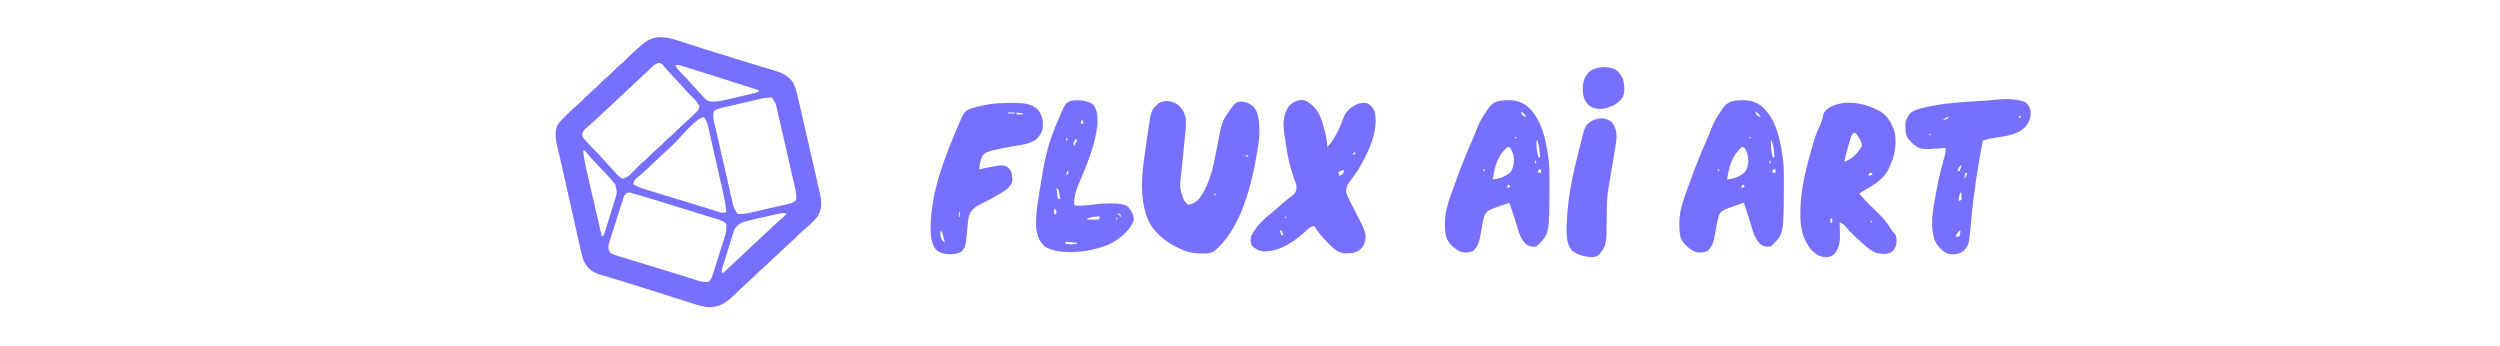 <?xml version="1.0" encoding="UTF-8"?>
<svg version="1.1" xmlns="http://www.w3.org/2000/svg" width="2688" height="372">
<path d="M0 0 C1.085 0.343 2.171 0.685 3.289 1.039 C6.864 2.171 10.43 3.33 13.996 4.488 C16.515 5.292 19.035 6.095 21.556 6.895 C22.862 7.31 24.169 7.725 25.475 8.14 C26.133 8.349 26.791 8.558 27.469 8.773 C29.505 9.421 31.539 10.071 33.574 10.722 C43.292 13.827 53.037 16.843 62.798 19.811 C65.151 20.527 67.504 21.244 69.856 21.962 C79.039 24.764 79.039 24.764 88.227 27.549 C91.82 28.636 95.411 29.731 99 30.834 C100.323 31.239 101.647 31.64 102.972 32.037 C112.62 34.932 119.406 37.33 125.434 45.801 C128.129 52.184 129.718 58.67 131.253 65.414 C131.516 66.553 131.78 67.693 132.052 68.866 C132.918 72.614 133.776 76.364 134.633 80.113 C135.082 82.067 135.531 84.02 135.98 85.974 C137.39 92.108 138.795 98.244 140.196 104.38 C141.637 110.694 143.089 117.006 144.546 123.316 C145.801 128.752 147.049 134.189 148.292 139.628 C149.032 142.868 149.776 146.108 150.525 149.346 C151.359 152.958 152.182 156.572 153.003 160.188 C153.25 161.25 153.498 162.312 153.753 163.406 C155.9 172.962 156.659 181.096 151.434 189.801 C146.26 195.83 140.297 201.039 134.262 206.191 C131.793 208.364 129.518 210.706 127.215 213.051 C124.715 215.507 122.057 217.764 119.402 220.051 C117.503 221.739 115.714 223.488 113.934 225.301 C110.895 228.394 107.686 231.222 104.402 234.051 C102.503 235.739 100.714 237.488 98.934 239.301 C95.895 242.394 92.686 245.222 89.402 248.051 C86.927 250.251 84.625 252.596 82.307 254.959 C80.509 256.727 78.656 258.375 76.742 260.016 C73.842 262.536 71.021 265.112 68.25 267.773 C67.549 268.446 66.849 269.118 66.127 269.811 C64.706 271.179 63.29 272.551 61.877 273.928 C53.278 282.148 46.347 287.228 34.202 287.114 C27.374 286.547 21.033 284.371 14.559 282.262 C13.04 281.782 11.52 281.304 10.001 280.828 C5.968 279.56 1.943 278.269 -2.08 276.974 C-6.245 275.637 -10.415 274.319 -14.585 273 C-19.576 271.421 -24.565 269.84 -29.552 268.249 C-39.083 265.209 -48.627 262.228 -58.203 259.332 C-60.3 258.695 -62.397 258.058 -64.494 257.42 C-67.338 256.557 -70.182 255.697 -73.031 254.849 C-75.571 254.092 -78.106 253.319 -80.641 252.543 C-81.354 252.336 -82.067 252.128 -82.802 251.914 C-90.856 249.411 -95.43 245.757 -99.409 238.312 C-101.258 234.3 -102.223 230.224 -103.15 225.92 C-103.366 224.976 -103.581 224.031 -103.803 223.058 C-104.507 219.955 -105.191 216.849 -105.875 213.742 C-106.368 211.553 -106.862 209.363 -107.357 207.174 C-108.658 201.412 -109.942 195.646 -111.222 189.879 C-112.507 184.1 -113.808 178.324 -115.107 172.549 C-116.606 165.885 -118.103 159.22 -119.589 152.553 C-122.543 139.299 -122.543 139.299 -125.606 126.071 C-125.892 124.855 -126.178 123.64 -126.473 122.387 C-126.967 120.305 -127.466 118.223 -127.973 116.144 C-129.87 108.162 -131.425 99.846 -128.512 91.938 C-125.847 87.641 -122.493 84.371 -118.879 80.863 C-118.196 80.186 -117.514 79.508 -116.811 78.811 C-112.767 74.828 -108.599 71.036 -104.305 67.326 C-102.3 65.567 -100.419 63.719 -98.566 61.801 C-95.345 58.529 -91.98 55.508 -88.5 52.516 C-86.002 50.3 -83.686 47.932 -81.348 45.551 C-78.847 43.094 -76.19 40.838 -73.535 38.551 C-71.636 36.863 -69.846 35.113 -68.066 33.301 C-65.676 30.867 -63.216 28.587 -60.629 26.363 C-57.821 23.945 -55.167 21.442 -52.566 18.801 C-49.38 15.571 -46.085 12.545 -42.637 9.598 C-41.169 8.324 -39.729 7.018 -38.309 5.691 C-26.515 -5.262 -14.796 -4.909 0 0 Z M-29.566 31.801 C-31.277 33.405 -32.998 34.998 -34.719 36.592 C-36.675 38.406 -38.624 40.229 -40.57 42.055 C-44.397 45.643 -48.231 49.223 -52.066 52.801 C-53.316 53.967 -54.566 55.134 -55.816 56.301 C-58.316 58.634 -60.816 60.967 -63.316 63.301 C-63.935 63.879 -64.555 64.456 -65.192 65.052 C-66.439 66.215 -67.686 67.379 -68.933 68.542 C-72.109 71.506 -75.285 74.472 -78.457 77.441 C-79.098 78.04 -79.738 78.639 -80.398 79.256 C-81.664 80.44 -82.928 81.626 -84.192 82.812 C-87.061 85.499 -89.946 88.153 -92.918 90.727 C-93.688 91.4 -93.688 91.4 -94.474 92.087 C-95.838 93.273 -97.213 94.446 -98.59 95.617 C-100.887 98.155 -101.608 99.374 -101.566 102.801 C-100.036 105.505 -100.036 105.505 -97.691 108.051 C-96.861 109.011 -96.031 109.971 -95.176 110.961 C-92.097 114.312 -88.92 117.533 -85.664 120.711 C-83.81 122.558 -82.082 124.441 -80.379 126.426 C-76.808 130.578 -73.103 134.599 -69.379 138.613 C-68.772 139.272 -68.165 139.931 -67.54 140.61 C-63.502 145.301 -63.502 145.301 -58.566 148.801 C-53.224 147.954 -50.238 144.93 -46.691 141.113 C-45.64 140.02 -44.587 138.929 -43.531 137.84 C-43.024 137.314 -42.518 136.789 -41.996 136.247 C-39.58 133.803 -36.973 131.601 -34.359 129.375 C-31.901 127.216 -29.639 124.884 -27.348 122.551 C-24.847 120.094 -22.19 117.838 -19.535 115.551 C-17.636 113.863 -15.846 112.113 -14.066 110.301 C-11.028 107.207 -7.819 104.38 -4.535 101.551 C-2.636 99.863 -0.846 98.113 0.934 96.301 C3.344 93.846 5.827 91.546 8.434 89.301 C11.735 86.454 14.847 83.48 17.895 80.363 C19.162 79.076 20.48 77.837 21.809 76.613 C23.649 74.56 24.124 73.521 24.434 70.801 C21.838 65.725 17.379 61.597 13.31 57.676 C11.51 55.877 9.845 54.021 8.188 52.09 C3.885 47.135 -0.621 42.385 -5.137 37.625 C-7.977 34.616 -10.757 31.615 -13.352 28.391 C-15.388 25.648 -15.388 25.648 -18.379 24.488 C-23.551 24.995 -25.96 28.251 -29.566 31.801 Z M-1.566 26.801 C0.465 30.472 2.656 33.218 5.684 36.113 C9.183 39.47 12.379 42.993 15.551 46.654 C18.707 50.253 21.974 53.745 25.246 57.238 C25.913 57.957 26.58 58.676 27.268 59.416 C27.906 60.099 28.545 60.781 29.203 61.484 C29.777 62.099 30.35 62.713 30.941 63.345 C34.16 66.484 37.367 66.013 41.636 65.966 C46.14 65.7 50.403 64.734 54.781 63.684 C55.719 63.466 56.657 63.249 57.623 63.025 C59.585 62.568 61.545 62.106 63.505 61.638 C66.516 60.921 69.532 60.225 72.549 59.531 C74.46 59.083 76.371 58.634 78.281 58.184 C79.185 57.975 80.089 57.767 81.021 57.552 C81.849 57.352 82.678 57.152 83.531 56.946 C84.263 56.773 84.995 56.599 85.748 56.421 C87.649 55.94 87.649 55.94 88.434 53.801 C71.553 48.372 54.654 43.005 37.73 37.713 C34.294 36.638 30.858 35.561 27.424 34.479 C24.025 33.408 20.625 32.342 17.223 31.281 C15.329 30.688 13.438 30.09 11.546 29.492 C9.836 28.961 9.836 28.961 8.091 28.418 C7.091 28.105 6.092 27.791 5.062 27.468 C2.239 26.637 2.239 26.637 -1.566 26.801 Z M91.042 62.871 C90.015 63.104 88.987 63.338 87.928 63.579 C86.287 63.963 86.287 63.963 84.613 64.355 C82.909 64.748 82.909 64.748 81.17 65.148 C78.774 65.702 76.379 66.258 73.984 66.818 C70.317 67.674 66.647 68.517 62.977 69.359 C60.647 69.899 58.318 70.439 55.988 70.98 C54.89 71.233 53.792 71.485 52.661 71.745 C51.64 71.985 50.618 72.225 49.566 72.472 C48.669 72.681 47.772 72.89 46.848 73.105 C44.498 73.782 42.532 74.546 40.434 75.801 C37.535 81.599 41.024 91.206 42.427 97.286 C42.627 98.175 42.828 99.064 43.034 99.981 C43.69 102.886 44.354 105.789 45.02 108.691 C45.482 110.725 45.944 112.759 46.406 114.793 C47.372 119.041 48.343 123.287 49.316 127.532 C50.562 132.966 51.795 138.403 53.025 143.84 C53.975 148.035 54.932 152.228 55.892 156.42 C56.35 158.424 56.805 160.429 57.258 162.434 C57.892 165.235 58.535 168.034 59.181 170.833 C59.457 172.067 59.457 172.067 59.739 173.327 C61.377 180.647 61.377 180.647 65.434 186.801 C71.98 187.312 78.003 185.757 84.352 184.281 C85.486 184.022 86.621 183.763 87.79 183.496 C90.181 182.947 92.57 182.395 94.959 181.839 C98.616 180.989 102.277 180.159 105.939 179.33 C108.265 178.794 110.589 178.257 112.914 177.719 C114.009 177.472 115.104 177.225 116.232 176.97 C117.25 176.73 118.268 176.49 119.317 176.243 C120.211 176.036 121.105 175.83 122.026 175.617 C124.812 174.672 126.44 173.992 128.434 171.801 C129.119 166.123 127.743 160.792 126.462 155.289 C126.252 154.361 126.042 153.433 125.826 152.478 C125.134 149.426 124.431 146.377 123.727 143.328 C123.24 141.2 122.754 139.072 122.268 136.944 C121.25 132.491 120.227 128.038 119.199 123.587 C117.884 117.887 116.583 112.185 115.285 106.481 C114.285 102.089 113.277 97.698 112.266 93.307 C111.784 91.205 111.303 89.103 110.825 87 C110.155 84.059 109.476 81.121 108.794 78.183 C108.501 76.886 108.501 76.886 108.203 75.562 C106.549 68.09 106.549 68.09 102.434 61.801 C98.448 61.612 94.92 61.976 91.042 62.871 Z M-3.492 111.977 C-7.953 116.166 -12.427 120.341 -16.904 124.513 C-20.215 127.601 -23.52 130.696 -26.816 133.801 C-27.526 134.469 -28.236 135.136 -28.967 135.824 C-30.321 137.099 -31.674 138.375 -33.025 139.652 C-36.636 143.05 -40.298 146.283 -44.201 149.344 C-45.842 151.095 -46.173 152.463 -46.566 154.801 C-42.598 157.43 -38.569 158.923 -34.045 160.281 C-33.304 160.509 -32.564 160.737 -31.801 160.972 C-29.36 161.722 -26.916 162.463 -24.473 163.203 C-22.762 163.727 -21.051 164.251 -19.341 164.776 C-14.837 166.156 -10.33 167.528 -5.823 168.899 C-1.278 170.283 3.265 171.674 7.809 173.064 C12.937 174.634 18.066 176.202 23.197 177.765 C23.979 178.004 24.762 178.243 25.568 178.488 C27.085 178.95 28.602 179.41 30.119 179.869 C33.528 180.902 36.927 181.954 40.31 183.069 C42.047 183.633 42.047 183.633 43.818 184.209 C44.815 184.542 45.811 184.875 46.838 185.218 C49.567 185.831 50.812 185.566 53.434 184.801 C52.84 178.667 51.903 172.784 50.532 166.78 C50.341 165.929 50.151 165.077 49.955 164.2 C49.33 161.414 48.699 158.631 48.066 155.848 C47.626 153.9 47.187 151.951 46.747 150.003 C45.827 145.934 44.904 141.866 43.978 137.799 C42.793 132.59 41.62 127.379 40.451 122.166 C39.548 118.148 38.637 114.132 37.723 110.117 C37.287 108.196 36.854 106.274 36.424 104.352 C35.823 101.667 35.21 98.985 34.594 96.304 C34.42 95.513 34.245 94.722 34.065 93.908 C33.092 89.729 31.997 86.336 29.434 82.801 C21.394 82.801 2.769 106.095 -3.492 111.977 Z M-100.566 118.801 C-99.984 124.813 -99.084 130.565 -97.709 136.442 C-97.431 137.658 -97.431 137.658 -97.147 138.899 C-96.54 141.546 -95.926 144.191 -95.312 146.836 C-94.888 148.684 -94.463 150.532 -94.039 152.38 C-92.927 157.219 -91.809 162.057 -90.69 166.894 C-89.547 171.841 -88.409 176.789 -87.271 181.736 C-85.042 191.426 -82.806 201.114 -80.566 210.801 C-78.425 209.998 -78.425 209.998 -77.794 208.019 C-77.55 207.243 -77.306 206.467 -77.054 205.667 C-76.774 204.789 -76.494 203.911 -76.205 203.006 C-75.909 202.049 -75.613 201.092 -75.309 200.105 C-75.001 199.125 -74.693 198.144 -74.376 197.133 C-73.724 195.051 -73.077 192.968 -72.434 190.884 C-71.451 187.706 -70.449 184.535 -69.445 181.363 C-68.815 179.34 -68.186 177.317 -67.559 175.293 C-67.109 173.875 -67.109 173.875 -66.65 172.429 C-63.902 163.562 -63.902 163.562 -66.125 154.84 C-69.125 151.106 -72.315 147.631 -75.629 144.176 C-76.971 142.761 -78.312 141.346 -79.652 139.93 C-80.313 139.234 -80.974 138.538 -81.655 137.821 C-84.38 134.941 -87.073 132.034 -89.754 129.113 C-90.593 128.202 -91.432 127.291 -92.297 126.352 C-94.566 123.801 -94.566 123.801 -96.742 120.969 C-97.344 120.253 -97.946 119.538 -98.566 118.801 C-99.226 118.801 -99.886 118.801 -100.566 118.801 Z M-53.844 164.398 C-56.156 166.281 -56.678 167.929 -57.598 170.754 C-57.929 171.745 -58.259 172.735 -58.6 173.756 C-58.919 174.761 -59.238 175.766 -59.566 176.801 C-59.861 177.688 -60.155 178.575 -60.459 179.489 C-62.334 185.167 -64.114 190.877 -65.905 196.582 C-66.558 198.657 -67.217 200.73 -67.88 202.802 C-68.845 205.816 -69.795 208.835 -70.742 211.855 C-71.041 212.779 -71.34 213.703 -71.648 214.655 C-71.915 215.521 -72.183 216.386 -72.458 217.277 C-72.697 218.032 -72.936 218.787 -73.182 219.565 C-73.765 222.958 -73.385 225.562 -71.474 228.454 C-68.591 230.49 -65.39 231.359 -62.044 232.357 C-61.279 232.593 -60.515 232.829 -59.727 233.073 C-57.193 233.853 -54.655 234.62 -52.117 235.387 C-50.344 235.93 -48.57 236.474 -46.797 237.019 C-42.115 238.456 -37.43 239.881 -32.745 241.304 C-28.034 242.737 -23.327 244.179 -18.619 245.621 C-13.298 247.25 -7.976 248.879 -2.652 250.5 C-1.431 250.872 -1.431 250.872 -0.186 251.251 C1.406 251.735 2.998 252.219 4.59 252.701 C8.386 253.853 12.169 255.033 15.937 256.276 C16.655 256.51 17.374 256.744 18.114 256.986 C20.053 257.62 21.989 258.266 23.924 258.913 C27.66 259.858 30.601 260.255 34.434 259.801 C37.177 257.266 38.13 254.288 39.243 250.776 C39.563 249.778 39.883 248.78 40.213 247.751 C40.547 246.678 40.882 245.605 41.227 244.5 C41.577 243.39 41.928 242.281 42.29 241.137 C43.029 238.791 43.764 236.443 44.496 234.094 C45.615 230.508 46.753 226.929 47.893 223.35 C48.609 221.067 49.325 218.784 50.039 216.5 C50.38 215.433 50.72 214.366 51.071 213.267 C53.439 205.661 53.439 205.661 53.434 197.801 C50.503 194.201 46.64 193.343 42.345 192.045 C41.52 191.788 40.695 191.53 39.845 191.265 C37.112 190.415 34.374 189.579 31.637 188.742 C29.726 188.151 27.816 187.56 25.906 186.968 C21.892 185.726 17.877 184.49 13.861 183.259 C8.751 181.692 3.645 180.116 -1.46 178.535 C-6.364 177.017 -11.27 175.504 -16.176 173.992 C-17.095 173.708 -18.013 173.425 -18.96 173.132 C-24.82 171.325 -30.689 169.549 -36.566 167.801 C-37.315 167.575 -38.064 167.348 -38.835 167.115 C-40.916 166.491 -43.002 165.886 -45.091 165.289 C-46.253 164.95 -47.414 164.612 -48.611 164.263 C-51.472 163.614 -51.472 163.614 -53.844 164.398 Z M109.112 186.671 C108.267 186.862 107.423 187.052 106.553 187.248 C105.648 187.458 104.744 187.667 103.812 187.883 C102.876 188.098 101.939 188.313 100.973 188.534 C98.993 188.99 97.014 189.448 95.035 189.908 C92.013 190.609 88.988 191.296 85.963 191.982 C84.038 192.428 82.112 192.873 80.188 193.32 C78.834 193.625 78.834 193.625 77.454 193.936 C70.931 195.475 66.308 197.056 62.434 202.801 C61.493 204.979 61.493 204.979 60.792 207.338 C60.509 208.229 60.225 209.12 59.934 210.038 C59.64 210.992 59.346 211.947 59.043 212.93 C58.734 213.916 58.425 214.902 58.107 215.918 C57.458 217.999 56.812 220.081 56.171 222.164 C55.185 225.359 54.181 228.548 53.176 231.736 C52.547 233.759 51.919 235.782 51.293 237.805 C50.991 238.761 50.689 239.717 50.378 240.703 C49.972 242.034 49.972 242.034 49.558 243.393 C49.316 244.174 49.074 244.954 48.825 245.759 C48.225 247.99 48.225 247.99 49.434 250.801 C49.84 250.42 50.246 250.039 50.664 249.646 C59.956 240.929 69.258 232.224 78.575 223.535 C81.07 221.207 83.564 218.879 86.058 216.551 C87.302 215.39 88.547 214.229 89.791 213.068 C93.02 210.056 96.245 207.041 99.465 204.02 C100.129 203.397 100.794 202.774 101.479 202.133 C102.736 200.954 103.993 199.775 105.248 198.594 C108.781 195.286 112.387 192.127 116.148 189.08 C116.573 188.658 116.997 188.236 117.434 187.801 C117.434 187.141 117.434 186.481 117.434 185.801 C114.29 185.801 112.099 185.991 109.112 186.671 Z " fill="#7770FF" transform="translate(727.566,43.199)"/>
<path d="M0 0 C5.044 3.731 8.663 9.261 9.891 15.398 C10.331 23.507 9.393 31.534 8.543 39.586 C8.405 40.938 8.268 42.289 8.132 43.641 C7.558 49.33 6.973 55.017 6.379 60.704 C6.014 64.203 5.658 67.703 5.309 71.204 C5.111 73.16 4.902 75.114 4.692 77.069 C3.243 90.185 3.243 90.185 7.328 102.398 C7.76 103.12 8.192 103.842 8.637 104.586 C9.899 106.526 9.899 106.526 11.891 108.398 C16.134 108.398 19.466 106.324 22.707 103.77 C25.61 100.618 27.563 97.227 29.578 93.461 C29.934 92.8 30.29 92.14 30.657 91.459 C37.425 78.098 40.246 63.8 42.953 49.211 C48.529 19.302 48.529 19.302 56.891 7.398 C57.489 6.533 58.087 5.669 58.703 4.777 C63.291 -1.152 63.291 -1.152 67.379 -2.301 C73.252 -2.559 77.217 -1.06 81.891 2.398 C88.434 8.588 88.621 19.05 88.984 27.607 C89.075 34.351 88.32 40.807 87.266 47.461 C86.999 49.151 86.999 49.151 86.728 50.876 C80.929 86.215 69.513 134.464 40.34 158.5 C35.823 160.986 32.336 161.009 27.266 160.898 C26.373 160.885 25.481 160.871 24.562 160.857 C17.397 160.634 11.409 159.479 4.891 156.398 C3.09 155.577 3.09 155.577 1.254 154.738 C-12.912 147.929 -26.241 136.939 -31.895 121.879 C-40.047 98.582 -37.411 75.401 -33.856 51.316 C-33.29 47.48 -32.752 43.641 -32.217 39.801 C-31.864 37.315 -31.509 34.829 -31.152 32.344 C-30.913 30.656 -30.913 30.656 -30.669 28.934 C-27.318 6.382 -27.318 6.382 -19.109 -0.602 C-13.025 -4.346 -5.993 -3.327 0 0 Z M-2.109 33.398 C-1.109 35.398 -1.109 35.398 -1.109 35.398 Z M72.891 55.398 C74.871 56.388 74.871 56.388 76.891 57.398 C76.891 56.738 76.891 56.078 76.891 55.398 C75.571 55.398 74.251 55.398 72.891 55.398 Z M-16.109 60.398 C-16.109 63.398 -16.109 63.398 -16.109 63.398 Z M-29.109 93.398 C-28.109 95.398 -28.109 95.398 -28.109 95.398 Z M-6.109 95.398 C-5.109 97.398 -5.109 97.398 -5.109 97.398 Z M39.891 96.398 C40.221 97.058 40.551 97.718 40.891 98.398 C41.551 98.068 42.211 97.738 42.891 97.398 C41.901 97.068 40.911 96.738 39.891 96.398 Z M-19.109 111.398 C-18.109 114.398 -18.109 114.398 -18.109 114.398 Z " fill="#7770FF" transform="translate(1265.109,111.602)"/>
<path d="M0 0 C8.298 3.867 13.678 10.232 17.062 18.625 C20.281 28.212 24 39.837 24 50 C27.632 46.745 29.967 43.034 32.312 38.812 C32.703 38.119 33.093 37.426 33.495 36.712 C36.687 30.894 39.26 24.906 41.529 18.673 C44.38 11.144 49.275 7.426 56.312 3.812 C59.94 2.716 63.282 2.28 67 3 C70.834 5.115 73.321 7.976 75 12 C79.873 32.957 67.499 57.615 57 75 C54.517 78.782 51.863 82.418 49.129 86.02 C45.113 91.378 45.113 91.378 44.226 97.762 C45.109 101.458 46.5 104.418 48.238 107.797 C48.56 108.431 48.882 109.064 49.214 109.717 C50.239 111.732 51.275 113.741 52.312 115.75 C66.721 143.782 66.721 143.782 63.875 153.75 C62.028 158.627 59.427 160.843 54.738 163.078 C51.554 164.15 48.919 164.301 45.562 164.312 C44.471 164.329 43.379 164.346 42.254 164.363 C34.862 163.538 30.595 159.077 25.625 154 C24.64 153.006 24.64 153.006 23.635 151.992 C18.483 146.702 14.034 141.199 10 135 C6.433 135.584 4.806 136.87 2.25 139.375 C-10.297 150.868 -26.224 162.421 -43.691 162.285 C-49.223 161.808 -52.938 159.869 -57 156.188 C-58.779 152.296 -58.726 148.998 -57.262 144.969 C-52.041 134.49 -42.737 126.272 -33.684 119.145 C-30.166 116.334 -26.876 113.307 -23.566 110.258 C-19.933 107.061 -16.056 104.194 -12.152 101.336 C-9.207 98.14 -8.991 96.336 -9 92 C-9.799 88.688 -10.982 85.558 -12.188 82.375 C-15.969 71.716 -18.27 61.159 -20 50 C-20.15 49.043 -20.299 48.086 -20.453 47.1 C-20.901 44.173 -21.331 41.244 -21.75 38.312 C-21.878 37.428 -22.006 36.544 -22.138 35.633 C-23.675 24.18 -23.551 16.063 -17.188 6.188 C-12.339 1.339 -6.97 -1.678 0 0 Z M54 55 C53.01 55.99 52.02 56.98 51 58 C51.99 58 52.98 58 54 58 C54 57.01 54 56.02 54 55 Z M36 77 C36.33 78.32 36.66 79.64 37 81 C39.016 80.284 39.016 80.284 41 79 C41.805 76.95 41.805 76.95 42 75 C39.537 75 38.148 75.855 36 77 Z M-22 125 C-21.34 125.66 -20.68 126.32 -20 127 C-20 126.34 -20 125.68 -20 125 C-20.66 125 -21.32 125 -22 125 Z M-27 140 C-26.34 141.65 -25.68 143.3 -25 145 C-24.34 145 -23.68 145 -23 145 C-23.66 143.35 -24.32 141.7 -25 140 C-25.66 140 -26.32 140 -27 140 Z " fill="#7770FF" transform="translate(1403,108)"/>
<path d="M0 0 C8.309 5.395 12.602 13.704 15.375 23.062 C17.478 36.313 15.022 48.599 9.125 60.562 C8.798 61.229 8.47 61.896 8.133 62.583 C1.793 74.763 -11.638 81.144 -23 88 C-19.421 92.382 -15.639 96.405 -11.594 100.363 C-11.103 100.844 -10.612 101.324 -10.107 101.819 C-8.06 103.82 -6.013 105.82 -3.95 107.803 C1.849 113.392 6.985 118.747 10.805 125.943 C11.992 127.986 13.227 129.269 14.938 130.875 C17.753 135.141 17.435 138.174 16.762 143.145 C15.814 146.697 14.719 148.706 11.859 151.008 C6.73 153.745 1.585 153.38 -3.938 152.062 C-9.987 149.978 -14.297 146.235 -19 142 C-19.52 141.539 -20.041 141.077 -20.577 140.602 C-26.904 134.979 -32.928 129.294 -38.316 122.742 C-40.1 120.896 -41.698 120.083 -44 119 C-43.979 119.65 -43.958 120.299 -43.937 120.969 C-43.853 123.958 -43.801 126.947 -43.75 129.938 C-43.7 131.47 -43.7 131.47 -43.648 133.033 C-43.552 140.544 -44.675 146.544 -49.236 152.656 C-52.175 155.632 -54.924 156.368 -58.938 156.562 C-65.767 156.164 -69.942 153.335 -74.562 148.562 C-83.911 137.277 -86.378 124.188 -86.25 110 C-86.242 108.891 -86.234 107.783 -86.225 106.64 C-85.904 82.89 -79.963 60.424 -73.5 37.688 C-73.145 36.42 -72.79 35.152 -72.424 33.845 C-70.28 26.483 -67.661 19.679 -64.246 12.81 C-63.073 10.164 -62.471 7.912 -62.062 5.062 C-61.263 0.824 -59.54 -1.184 -56.086 -3.715 C-39.395 -13.998 -16.282 -9.456 0 0 Z M-29 23 C-31.189 25.189 -31.574 26.34 -32.438 29.254 C-32.693 30.109 -32.948 30.964 -33.211 31.846 C-33.471 32.742 -33.732 33.639 -34 34.562 C-34.26 35.432 -34.521 36.301 -34.789 37.197 C-36.431 42.759 -37.802 48.326 -39 54 C-29.686 50.713 -25.268 44.903 -20 37 C-20.316 33.057 -21.741 30.426 -23.938 27.188 C-24.724 26.002 -24.724 26.002 -25.527 24.793 C-26.256 23.905 -26.256 23.905 -27 23 C-27.66 23 -28.32 23 -29 23 Z M-44 30 C-43 33 -43 33 -43 33 Z M-10 39 C-9 41 -9 41 -9 41 Z M-12 66 C-12.33 66.99 -12.66 67.98 -13 69 C-11.68 68.67 -10.36 68.34 -9 68 C-9 67.34 -9 66.68 -9 66 C-9.99 66 -10.98 66 -12 66 Z M-54 115 C-54 116.65 -54 118.3 -54 120 C-53.34 119.67 -52.68 119.34 -52 119 C-52 117.68 -52 116.36 -52 115 C-52.66 115 -53.32 115 -54 115 Z M-10 117 C-10.33 117.66 -10.66 118.32 -11 119 C-10.34 119 -9.68 119 -9 119 C-9.33 118.34 -9.66 117.68 -10 117 Z " fill="#7770FF" transform="translate(2022,120)"/>
<path d="M0 0 C17.285 13.723 21.822 40.03 24.298 60.705 C24.937 67.99 24.979 75.255 24.922 82.562 C24.917 83.986 24.913 85.41 24.909 86.834 C24.68 137.066 24.68 137.066 14.297 148.438 C13.513 149.139 12.729 149.84 11.922 150.562 C11.592 150.893 11.262 151.222 10.922 151.562 C6.823 151.964 4.433 151.823 0.734 149.938 C-5.864 144.365 -7.638 137.482 -10.078 129.438 C-10.744 127.289 -11.411 125.14 -12.078 122.992 C-12.403 121.939 -12.728 120.885 -13.062 119.8 C-14.663 114.697 -16.365 109.629 -18.078 104.562 C-20.747 105.472 -23.413 106.39 -26.078 107.312 C-26.822 107.565 -27.566 107.818 -28.332 108.078 C-30.598 108.866 -32.839 109.702 -35.078 110.562 C-35.818 110.831 -36.558 111.1 -37.32 111.377 C-41.369 113.064 -42.798 114.037 -44.926 118.027 C-46.865 124.69 -47.905 131.625 -49.096 138.451 C-50.411 145.515 -51.703 151.485 -57.203 156.5 C-62.399 158.42 -67.385 158.78 -72.516 156.461 C-78.515 152.671 -83.78 148.175 -86.215 141.398 C-87.194 137.047 -87.446 133.068 -87.453 128.625 C-87.478 127.884 -87.502 127.144 -87.527 126.381 C-87.603 111.297 -81.132 96.295 -76.078 82.312 C-75.586 80.941 -75.586 80.941 -75.085 79.542 C-69.693 64.526 -63.758 49.869 -57.268 35.296 C-55.648 31.574 -54.203 27.795 -52.766 24 C-50.251 17.625 -47.021 12.15 -43.078 6.562 C-42.546 5.714 -42.013 4.866 -41.465 3.992 C-37.808 -1.437 -34.627 -3.775 -28.176 -5.07 C-17.438 -6.343 -9.019 -6.239 0 0 Z M-6.078 6.562 C-5.029 9.184 -4.429 10.356 -1.953 11.812 C-1.334 12.06 -0.716 12.307 -0.078 12.562 C-2.116 8.502 -2.116 8.502 -6.078 6.562 Z M-2.078 27.562 C-1.078 29.562 -1.078 29.562 -1.078 29.562 Z M-12.078 33.562 C-12.078 34.222 -12.078 34.883 -12.078 35.562 C-11.418 35.233 -10.758 34.903 -10.078 34.562 C-10.738 34.233 -11.398 33.903 -12.078 33.562 Z M10.922 37.562 C10.72 43.922 11.294 49.415 12.922 55.562 C13.582 55.562 14.242 55.562 14.922 55.562 C14.492 49.311 13.908 43.52 11.922 37.562 C11.592 37.562 11.262 37.562 10.922 37.562 Z M-20.078 44.562 C-31.317 54.295 -33.901 65.457 -36.078 79.562 C-28.516 78.707 -22.165 76.495 -16.578 71.188 C-12.999 64.924 -12.584 59.464 -14.078 52.562 C-14.866 49.971 -15.772 47.973 -17.078 45.562 C-18.068 45.233 -19.058 44.903 -20.078 44.562 Z M9.922 58.562 C9.592 59.883 9.262 61.203 8.922 62.562 C9.582 62.233 10.242 61.903 10.922 61.562 C10.592 60.572 10.262 59.583 9.922 58.562 Z M-46.078 68.562 C-46.078 69.552 -46.078 70.543 -46.078 71.562 C-45.418 70.573 -44.758 69.582 -44.078 68.562 C-44.738 68.562 -45.398 68.562 -46.078 68.562 Z M13.922 68.562 C12.932 70.047 12.932 70.047 11.922 71.562 C13.242 71.892 14.562 72.222 15.922 72.562 C15.922 71.243 15.922 69.922 15.922 68.562 C15.262 68.562 14.602 68.562 13.922 68.562 Z M-5.078 69.562 C-4.078 71.562 -4.078 71.562 -4.078 71.562 Z M-19.078 84.562 C-19.738 85.882 -20.398 87.203 -21.078 88.562 C-19.758 88.233 -18.438 87.903 -17.078 87.562 C-17.738 86.573 -18.398 85.582 -19.078 84.562 Z M15.922 91.562 C16.922 93.562 16.922 93.562 16.922 93.562 Z " fill="#7770FF" transform="translate(1893.078,113.438)"/>
<path d="M0 0 C17.285 13.723 21.822 40.03 24.298 60.705 C24.937 67.99 24.979 75.255 24.922 82.562 C24.917 83.986 24.913 85.41 24.909 86.834 C24.68 137.066 24.68 137.066 14.297 148.438 C13.513 149.139 12.729 149.84 11.922 150.562 C11.592 150.893 11.262 151.222 10.922 151.562 C6.823 151.964 4.433 151.823 0.734 149.938 C-5.864 144.365 -7.638 137.482 -10.078 129.438 C-10.744 127.289 -11.411 125.14 -12.078 122.992 C-12.403 121.939 -12.728 120.885 -13.062 119.8 C-14.663 114.697 -16.365 109.629 -18.078 104.562 C-20.747 105.472 -23.413 106.39 -26.078 107.312 C-26.822 107.565 -27.566 107.818 -28.332 108.078 C-30.598 108.866 -32.839 109.702 -35.078 110.562 C-35.818 110.831 -36.558 111.1 -37.32 111.377 C-41.369 113.064 -42.798 114.037 -44.926 118.027 C-46.865 124.69 -47.905 131.625 -49.096 138.451 C-50.411 145.515 -51.703 151.485 -57.203 156.5 C-62.399 158.42 -67.385 158.78 -72.516 156.461 C-78.515 152.671 -83.78 148.175 -86.215 141.398 C-87.194 137.047 -87.446 133.068 -87.453 128.625 C-87.478 127.884 -87.502 127.144 -87.527 126.381 C-87.603 111.297 -81.132 96.295 -76.078 82.312 C-75.586 80.941 -75.586 80.941 -75.085 79.542 C-69.693 64.526 -63.758 49.869 -57.268 35.296 C-55.648 31.574 -54.203 27.795 -52.766 24 C-50.251 17.625 -47.021 12.15 -43.078 6.562 C-42.546 5.714 -42.013 4.866 -41.465 3.992 C-37.808 -1.437 -34.627 -3.775 -28.176 -5.07 C-17.438 -6.343 -9.019 -6.239 0 0 Z M-6.078 6.562 C-5.029 9.184 -4.429 10.356 -1.953 11.812 C-1.334 12.06 -0.716 12.307 -0.078 12.562 C-2.116 8.502 -2.116 8.502 -6.078 6.562 Z M-2.078 27.562 C-1.078 29.562 -1.078 29.562 -1.078 29.562 Z M-12.078 33.562 C-12.078 34.222 -12.078 34.883 -12.078 35.562 C-11.418 35.233 -10.758 34.903 -10.078 34.562 C-10.738 34.233 -11.398 33.903 -12.078 33.562 Z M10.922 37.562 C10.72 43.922 11.294 49.415 12.922 55.562 C13.582 55.562 14.242 55.562 14.922 55.562 C14.492 49.311 13.908 43.52 11.922 37.562 C11.592 37.562 11.262 37.562 10.922 37.562 Z M-20.078 44.562 C-31.317 54.295 -33.901 65.457 -36.078 79.562 C-28.516 78.707 -22.165 76.495 -16.578 71.188 C-12.999 64.924 -12.584 59.464 -14.078 52.562 C-14.866 49.971 -15.772 47.973 -17.078 45.562 C-18.068 45.233 -19.058 44.903 -20.078 44.562 Z M9.922 58.562 C9.592 59.883 9.262 61.203 8.922 62.562 C9.582 62.233 10.242 61.903 10.922 61.562 C10.592 60.572 10.262 59.583 9.922 58.562 Z M-46.078 68.562 C-46.078 69.552 -46.078 70.543 -46.078 71.562 C-45.418 70.573 -44.758 69.582 -44.078 68.562 C-44.738 68.562 -45.398 68.562 -46.078 68.562 Z M13.922 68.562 C12.932 70.047 12.932 70.047 11.922 71.562 C13.242 71.892 14.562 72.222 15.922 72.562 C15.922 71.243 15.922 69.922 15.922 68.562 C15.262 68.562 14.602 68.562 13.922 68.562 Z M-5.078 69.562 C-4.078 71.562 -4.078 71.562 -4.078 71.562 Z M-19.078 84.562 C-19.738 85.882 -20.398 87.203 -21.078 88.562 C-19.758 88.233 -18.438 87.903 -17.078 87.562 C-17.738 86.573 -18.398 85.582 -19.078 84.562 Z M15.922 91.562 C16.922 93.562 16.922 93.562 16.922 93.562 Z " fill="#7770FF" transform="translate(1641.078,113.438)"/>
<path d="M0 0 C3.729 3.555 5.168 6.486 5.375 11.562 C5.279 18.239 2.917 22.975 -1.691 27.754 C-10.328 34.948 -21.451 36.464 -32.238 37.962 C-36.987 38.625 -41.421 39.569 -46 41 C-51.563 69.646 -56.034 98.237 -58.569 127.311 C-60.901 153.378 -60.901 153.378 -67 160 C-71.952 163.537 -77.114 163.948 -83 163 C-89.264 160.61 -93.849 155.837 -97 150 C-103.636 133.886 -99.718 116.454 -96.812 99.875 C-96.667 99.036 -96.521 98.197 -96.371 97.332 C-94.089 84.373 -91.143 71.629 -87.411 59.008 C-86.386 55.543 -85.78 52.626 -86 49 C-87.232 49.107 -88.465 49.214 -89.734 49.324 C-113.463 51.141 -113.463 51.141 -123 43 C-127.839 37.857 -129.167 34.841 -129.25 27.75 C-129.276 26.445 -129.302 25.141 -129.328 23.797 C-128.872 18.516 -127.157 15.313 -123.688 11.375 C-118.555 7.504 -112.164 6.35 -106 5 C-105.236 4.831 -104.472 4.662 -103.685 4.488 C-85.001 0.539 -65.939 -0.384 -46.923 -1.531 C-42.034 -1.834 -37.17 -2.261 -32.299 -2.783 C-21.765 -3.778 -9.866 -4.254 0 0 Z M-6 14 C-6.99 15.485 -6.99 15.485 -8 17 C-7.01 16.67 -6.02 16.34 -5 16 C-5.33 15.34 -5.66 14.68 -6 14 Z M-89 19 C-85.069 18.425 -85.069 18.425 -82 16 C-85.517 16 -86.371 16.824 -89 19 Z M-104 34 C-103.67 34.66 -103.34 35.32 -103 36 C-102.67 35.34 -102.34 34.68 -102 34 C-102.66 34 -103.32 34 -104 34 Z M-72 47 C-71 49 -71 49 -71 49 Z M-70 68 C-72.37 70.655 -72.37 70.655 -73 74 C-72.34 74 -71.68 74 -71 74 C-70.34 72.02 -69.68 70.04 -69 68 C-69.33 68 -69.66 68 -70 68 Z M-65 76 C-65.33 77.98 -65.66 79.96 -66 82 C-63.861 79.861 -63.573 78.867 -63 76 C-63.66 76 -64.32 76 -65 76 Z M-70 97 C-71.498 100.371 -72 102.204 -72 106 C-71.01 105.67 -70.02 105.34 -69 105 C-69 102.36 -69 99.72 -69 97 C-69.33 97 -69.66 97 -70 97 Z M-71 138 C-74.001 141.074 -74.001 141.074 -75 145 C-73.68 144.67 -72.36 144.34 -71 144 C-70.67 142.02 -70.34 140.04 -70 138 C-70.33 138 -70.66 138 -71 138 Z " fill="#7770FF" transform="translate(2178,110)"/>
<path d="M0 0 C1.189 -0.005 2.378 -0.011 3.604 -0.017 C12.788 0.059 21.069 0.315 28.438 6.312 C33.891 12.069 34.918 17.846 34.75 25.562 C34.092 31.355 31.706 35.015 27.688 39.125 C20.665 43.851 13.338 44.989 5.125 46.188 C-2.771 47.429 -10.565 48.837 -18.312 50.812 C-19.091 51.002 -19.87 51.191 -20.673 51.386 C-25.003 52.54 -27.894 53.644 -30.562 57.312 C-31.673 59.996 -31.673 59.996 -32.312 62.875 C-32.555 63.825 -32.797 64.775 -33.047 65.754 C-33.661 68.368 -33.661 68.368 -33.562 71.312 C-32.91 71.18 -32.258 71.047 -31.586 70.91 C-30.275 70.645 -30.275 70.645 -28.938 70.375 C-28.079 70.201 -27.22 70.027 -26.336 69.848 C-8.171 66.343 -8.171 66.343 -2.645 69.359 C0.834 72.828 1.644 75.813 1.812 80.562 C1.861 81.496 1.91 82.429 1.961 83.391 C1.134 88.009 -1.581 90.771 -5.167 93.562 C-6.973 94.796 -8.812 95.938 -10.688 97.062 C-11.713 97.694 -11.713 97.694 -12.759 98.339 C-19.049 102.149 -25.56 105.535 -32.178 108.737 C-38.427 111.868 -42.229 114.834 -44.816 121.582 C-45.71 126.052 -46.14 130.46 -46.5 135 C-48.316 154.77 -48.316 154.77 -52.938 160 C-59.561 163.312 -67.919 163.447 -74.938 161.125 C-79.249 159.243 -81.486 156.803 -83.37 152.443 C-85.571 146.376 -86.034 140.923 -85.938 134.5 C-85.926 133.49 -85.914 132.48 -85.902 131.44 C-85.134 95.446 -71.52 60.042 -57.562 27.312 C-57.271 26.618 -56.98 25.924 -56.679 25.208 C-49.976 9.32 -49.976 9.32 -42.926 6.113 C-39.498 4.956 -36.093 4.103 -32.562 3.312 C-31.288 3.013 -30.013 2.714 -28.699 2.406 C-19.165 0.394 -9.729 0.033 0 0 Z M-2.562 10.312 C-2.562 10.643 -2.562 10.973 -2.562 11.312 C-0.253 11.312 2.058 11.312 4.438 11.312 C4.438 10.982 4.438 10.652 4.438 10.312 C2.127 10.312 -0.182 10.312 -2.562 10.312 Z M6.438 10.312 C6.438 10.973 6.438 11.633 6.438 12.312 C8.748 12.312 11.057 12.312 13.438 12.312 C13.438 11.982 13.438 11.652 13.438 11.312 C11.127 10.982 8.818 10.652 6.438 10.312 Z M22.438 15.312 C23.438 17.312 23.438 17.312 23.438 17.312 Z M-47.562 53.312 C-47.562 56.312 -47.562 56.312 -47.562 56.312 Z M-55.562 117.312 C-55.562 118.963 -55.562 120.612 -55.562 122.312 C-55.233 122.312 -54.903 122.312 -54.562 122.312 C-54.562 120.662 -54.562 119.013 -54.562 117.312 C-54.892 117.312 -55.222 117.312 -55.562 117.312 Z M-75.562 137.312 C-75.502 138.73 -75.413 140.147 -75.312 141.562 C-75.266 142.351 -75.22 143.14 -75.172 143.953 C-74.387 146.991 -72.892 148.281 -70.562 150.312 C-71.012 148.519 -71.473 146.728 -71.938 144.938 C-72.193 143.94 -72.448 142.942 -72.711 141.914 C-73.387 139.187 -73.387 139.187 -75.562 137.312 Z " fill="#7770FF" transform="translate(1086.562,110.688)"/>
<path d="M0 0 C5.023 5.587 5.262 13.892 5 21 C2.967 43.216 -6.768 66.304 -15.538 86.637 C-18.418 93.449 -20.367 100.546 -20 108 C-18.385 109.615 -16.674 109.171 -14.438 109.188 C-9.71 109.157 -5.179 108.664 -0.5 108 C5.657 107.146 11.721 106.779 17.938 106.75 C19.09 106.736 19.09 106.736 20.266 106.723 C26.297 106.754 33.107 106.885 38.121 110.551 C41.487 115.056 43.898 118.4 44.125 124.188 C40.903 135.106 30.213 143.529 20.734 149.07 C14.516 152.451 7.828 154.272 1 156 C-0.423 156.369 -0.423 156.369 -1.875 156.746 C-16.351 159.797 -38.407 160.949 -51.625 153.188 C-57.998 147.318 -60.197 140.433 -61 132 C-61.319 123.133 -60.626 114.711 -59.207 105.965 C-58.925 104.166 -58.925 104.166 -58.638 102.33 C-58.24 99.808 -57.837 97.286 -57.429 94.765 C-56.818 90.974 -56.227 87.18 -55.639 83.385 C-52.521 63.617 -48.715 44.524 -41 26 C-40.611 25.061 -40.222 24.121 -39.821 23.153 C-38.52 20.033 -37.201 16.922 -35.875 13.812 C-35.455 12.82 -35.035 11.827 -34.603 10.803 C-29.581 -0.766 -29.581 -0.766 -24.125 -3.375 C-16.209 -5.178 -6.908 -4.23 0 0 Z M-12 17 C-12.33 18.32 -12.66 19.64 -13 21 C-12.01 21 -11.02 21 -10 21 C-10.33 19.68 -10.66 18.36 -11 17 C-11.33 17 -11.66 17 -12 17 Z M-29 37 C-28.67 37.99 -28.34 38.98 -28 40 C-27.67 39.01 -27.34 38.02 -27 37 C-27.66 37 -28.32 37 -29 37 Z M-18 37 C-19.628 39.323 -19.628 39.323 -21 42 C-20.67 42.99 -20.34 43.98 -20 45 C-18.932 43.035 -17.934 41.031 -17 39 C-17.33 38.34 -17.66 37.68 -18 37 Z M-22 52 C-21 54 -21 54 -21 54 Z M-37 63 C-36 67 -36 67 -36 67 Z M-38 67 C-37 71 -37 71 -37 71 Z M-25 67 C-24 69 -24 69 -24 69 Z M-26 69 C-25 71 -25 71 -25 71 Z M-27 71 C-27.66 72.98 -28.32 74.96 -29 77 C-28.01 76.01 -27.02 75.02 -26 74 C-26.33 73.01 -26.66 72.02 -27 71 Z M-39 90 C-38.858 91.438 -38.711 92.875 -38.562 94.312 C-38.481 95.113 -38.4 95.914 -38.316 96.738 C-38.047 99.161 -38.047 99.161 -37 102 C-36.34 102 -35.68 102 -35 102 C-35.282 100.373 -35.576 98.749 -35.875 97.125 C-36.037 96.22 -36.2 95.315 -36.367 94.383 C-36.83 91.835 -36.83 91.835 -39 90 Z M-41 112 C-41.68 114.397 -41.68 114.397 -42 117 C-41.34 117.66 -40.68 118.32 -40 119 C-39.308 117.153 -39.308 117.153 -39 115 C-39.66 114.01 -40.32 113.02 -41 112 Z M26 117 C27.65 118.65 29.3 120.3 31 122 C30.209 120 30.209 120 29 118 C28.01 117.67 27.02 117.34 26 117 Z M-6 123 C-6 123.33 -6 123.66 -6 124 C-4.042 124.054 -2.084 124.093 -0.125 124.125 C0.966 124.148 2.056 124.171 3.18 124.195 C6.137 124.301 6.137 124.301 8 122 C6.859 120.638 6.859 120.638 3.812 120.812 C0.132 120.993 -2.589 121.669 -6 123 Z M25 122 C25 122.66 25 123.32 25 124 C25.66 123.67 26.32 123.34 27 123 C26.34 122.67 25.68 122.34 25 122 Z M-29 148 C-29.33 148.66 -29.66 149.32 -30 150 C-25.371 151.016 -21.655 150.838 -17 150 C-17 149.67 -17 149.34 -17 149 C-20.96 148.67 -24.92 148.34 -29 148 Z " fill="#7770FF" transform="translate(1175,112)"/>
<path d="M0 0 C5.117 6.772 5.747 12.678 4.92 20.838 C4.629 22.9 4.293 24.949 3.938 27 C3.808 27.784 3.679 28.568 3.545 29.375 C3.249 31.161 2.95 32.945 2.647 34.729 C1.941 38.897 1.248 43.066 0.554 47.236 C0.014 50.48 -0.528 53.723 -1.073 56.966 C-1.484 59.413 -1.89 61.862 -2.291 64.311 C-2.659 66.517 -3.045 68.721 -3.457 70.919 C-5.36 81.66 -5.253 92.43 -5.331 103.305 C-5.576 132.03 -5.576 132.03 -12.875 141.812 C-15.679 144.444 -17.541 145.244 -21.375 145.25 C-28.747 145.01 -36.498 142.921 -42.5 138.5 C-50.946 128.942 -48.292 109.994 -47.637 97.91 C-46.124 75.439 -40.947 53.394 -35.52 31.593 C-35.095 29.884 -34.675 28.174 -34.26 26.463 C-28.623 3.379 -28.623 3.379 -20.312 -1.75 C-13.021 -4.799 -6.524 -4.964 0 0 Z " fill="#7770FF" transform="translate(1732.875,131.188)"/>
<path d="M0 0 C4.386 2.702 6.389 6.437 8.562 11 C9.938 17.191 10.755 24.403 7.812 30.25 C2.546 37.773 -4.907 40.78 -13.688 42.375 C-19.582 43.074 -23.915 41.817 -28.688 38.375 C-34.304 32.274 -34.979 26.811 -34.906 18.676 C-34.482 12.272 -32.354 6.915 -27.688 2.375 C-20.321 -3.445 -8.404 -3.752 0 0 Z " fill="#7770FF" transform="translate(1736.688,74.625)"/>
</svg>
